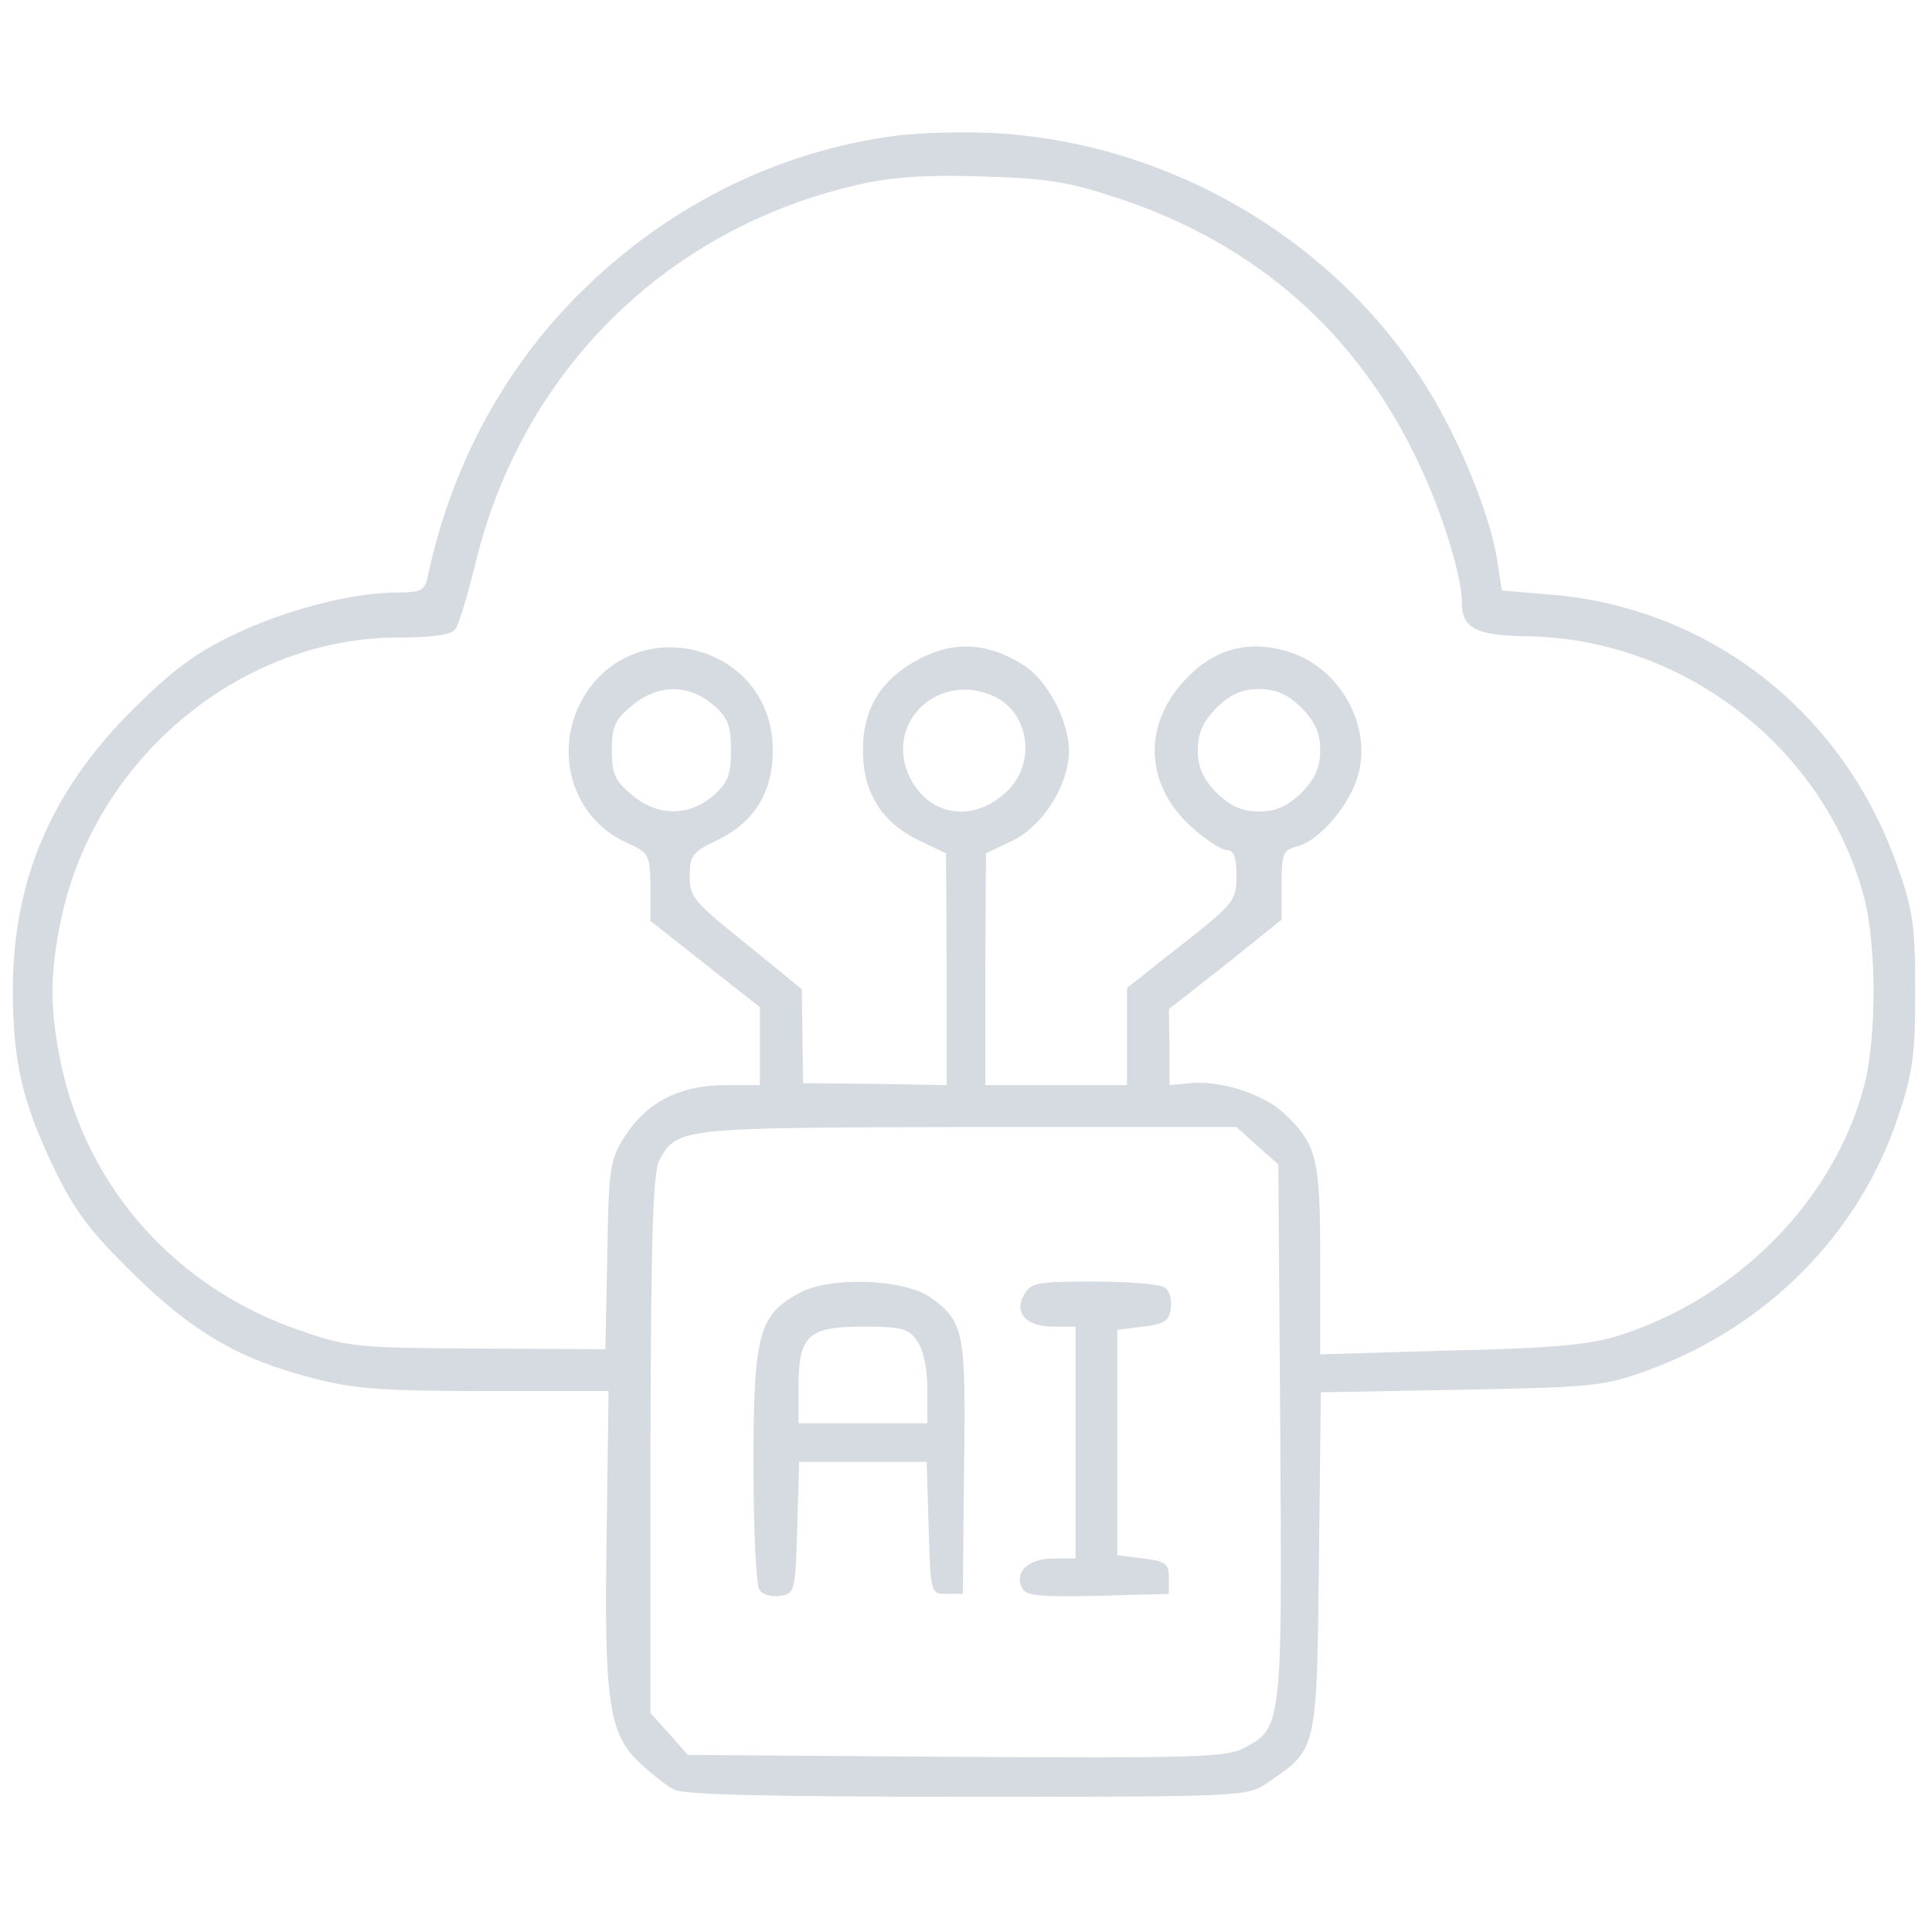  <svg version="1.0" xmlns="http://www.w3.org/2000/svg"  width="300pt" height="300pt" viewBox="0 0 300 300"  preserveAspectRatio="xMidYMid meet">  <g transform="translate(0,300) scale(0.1,-0.1)" fill="#D6DAE1" stroke="none"> <path d="M1397 2790 c-194 -24 -374 -116 -514 -263 -109 -115 -184 -260 -218 -419 -5 -25 -10 -28 -48 -28 -70 0 -174 -27 -255 -66 -59 -28 -96 -56 -158 -118 -125 -125 -184 -264 -184 -433 0 -110 14 -172 62 -273 33 -69 56 -100 122 -165 93 -92 167 -136 282 -165 64 -17 111 -20 268 -20 l191 0 -3 -222 c-4 -259 3 -310 51 -355 18 -17 42 -36 54 -42 15 -8 155 -11 456 -11 434 0 434 0 467 23 75 51 75 49 78 342 l3 263 217 4 c204 4 221 5 290 30 185 67 329 212 389 393 23 68 27 97 27 195 0 100 -3 125 -27 193 -84 242 -294 405 -543 424 l-72 6 -7 46 c-9 60 -47 160 -91 238 -136 244 -400 408 -684 426 -47 3 -116 1 -153 -3z m343 -99 c211 -71 366 -207 461 -406 38 -79 69 -179 69 -221 0 -40 23 -51 102 -52 243 -4 462 -174 523 -407 19 -76 19 -214 0 -290 -47 -179 -198 -332 -385 -390 -41 -13 -106 -19 -257 -22 l-203 -6 0 147 c0 159 -5 179 -57 228 -31 29 -98 51 -145 46 l-32 -3 0 59 -1 59 88 69 87 70 0 54 c0 49 2 54 25 60 33 8 82 65 94 111 22 78 -31 170 -112 192 -62 18 -115 2 -160 -48 -63 -70 -58 -161 13 -225 22 -20 47 -36 55 -36 11 0 15 -11 15 -40 0 -39 -4 -43 -85 -107 l-85 -67 0 -75 0 -76 -110 0 -110 0 0 180 1 180 42 20 c47 23 87 87 87 140 -1 47 -34 110 -72 133 -54 34 -105 37 -158 10 -61 -31 -90 -77 -90 -143 0 -66 29 -112 87 -140 l42 -20 1 -180 0 -180 -111 2 -112 1 -1 73 -1 73 -87 71 c-80 64 -88 73 -87 105 0 31 4 37 42 55 58 28 87 74 87 140 0 170 -227 222 -301 69 -38 -80 -6 -175 71 -211 39 -18 39 -19 40 -71 l0 -52 85 -67 85 -67 0 -60 0 -61 -58 0 c-69 -1 -120 -28 -154 -83 -21 -34 -23 -50 -25 -182 l-3 -145 -197 1 c-188 1 -202 2 -277 28 -191 65 -330 220 -371 413 -18 86 -18 140 0 226 52 248 277 436 521 437 53 0 85 4 91 13 5 6 19 52 31 101 72 300 298 523 598 590 48 11 105 15 189 12 102 -3 134 -8 215 -35z m-633 -785 c23 -20 28 -32 28 -71 0 -39 -5 -51 -28 -71 -38 -32 -86 -32 -126 2 -26 21 -31 33 -31 69 0 36 5 48 31 69 40 34 88 34 126 2z m436 13 c57 -26 67 -108 17 -151 -53 -48 -123 -33 -150 31 -34 83 50 158 133 120z m478 -18 c21 -22 29 -39 29 -66 0 -27 -8 -44 -29 -66 -22 -21 -39 -29 -66 -29 -27 0 -44 8 -66 29 -21 22 -29 39 -29 66 0 27 8 44 29 66 22 21 39 29 66 29 27 0 44 -8 66 -29z m-69 -680 l33 -29 3 -416 c3 -458 3 -460 -58 -491 -26 -14 -86 -15 -446 -13 l-416 3 -29 33 -29 32 0 418 c1 327 4 422 14 441 28 50 32 50 478 51 l418 0 32 -29z"/> <path d="M1241 992 c-63 -34 -71 -64 -71 -267 0 -99 4 -186 9 -193 4 -8 19 -12 32 -10 23 3 24 6 27 106 l3 102 99 0 99 0 3 -102 c3 -102 3 -103 28 -103 l25 0 2 195 c3 211 0 227 -50 264 -40 30 -158 35 -206 8z m183 -74 c10 -14 16 -44 16 -75 l0 -53 -100 0 -100 0 0 57 c0 80 15 93 101 93 59 0 70 -3 83 -22z"/> <path d="M1590 989 c-16 -28 4 -49 46 -49 l34 0 0 -180 0 -180 -34 0 c-38 0 -60 -19 -50 -44 6 -14 22 -16 118 -14 l111 3 0 25 c0 22 -5 26 -40 30 l-40 5 0 175 0 175 40 5 c33 4 41 9 43 29 2 13 -2 28 -10 32 -7 5 -57 9 -110 9 -88 0 -98 -2 -108 -21z"/> </g> </svg> 